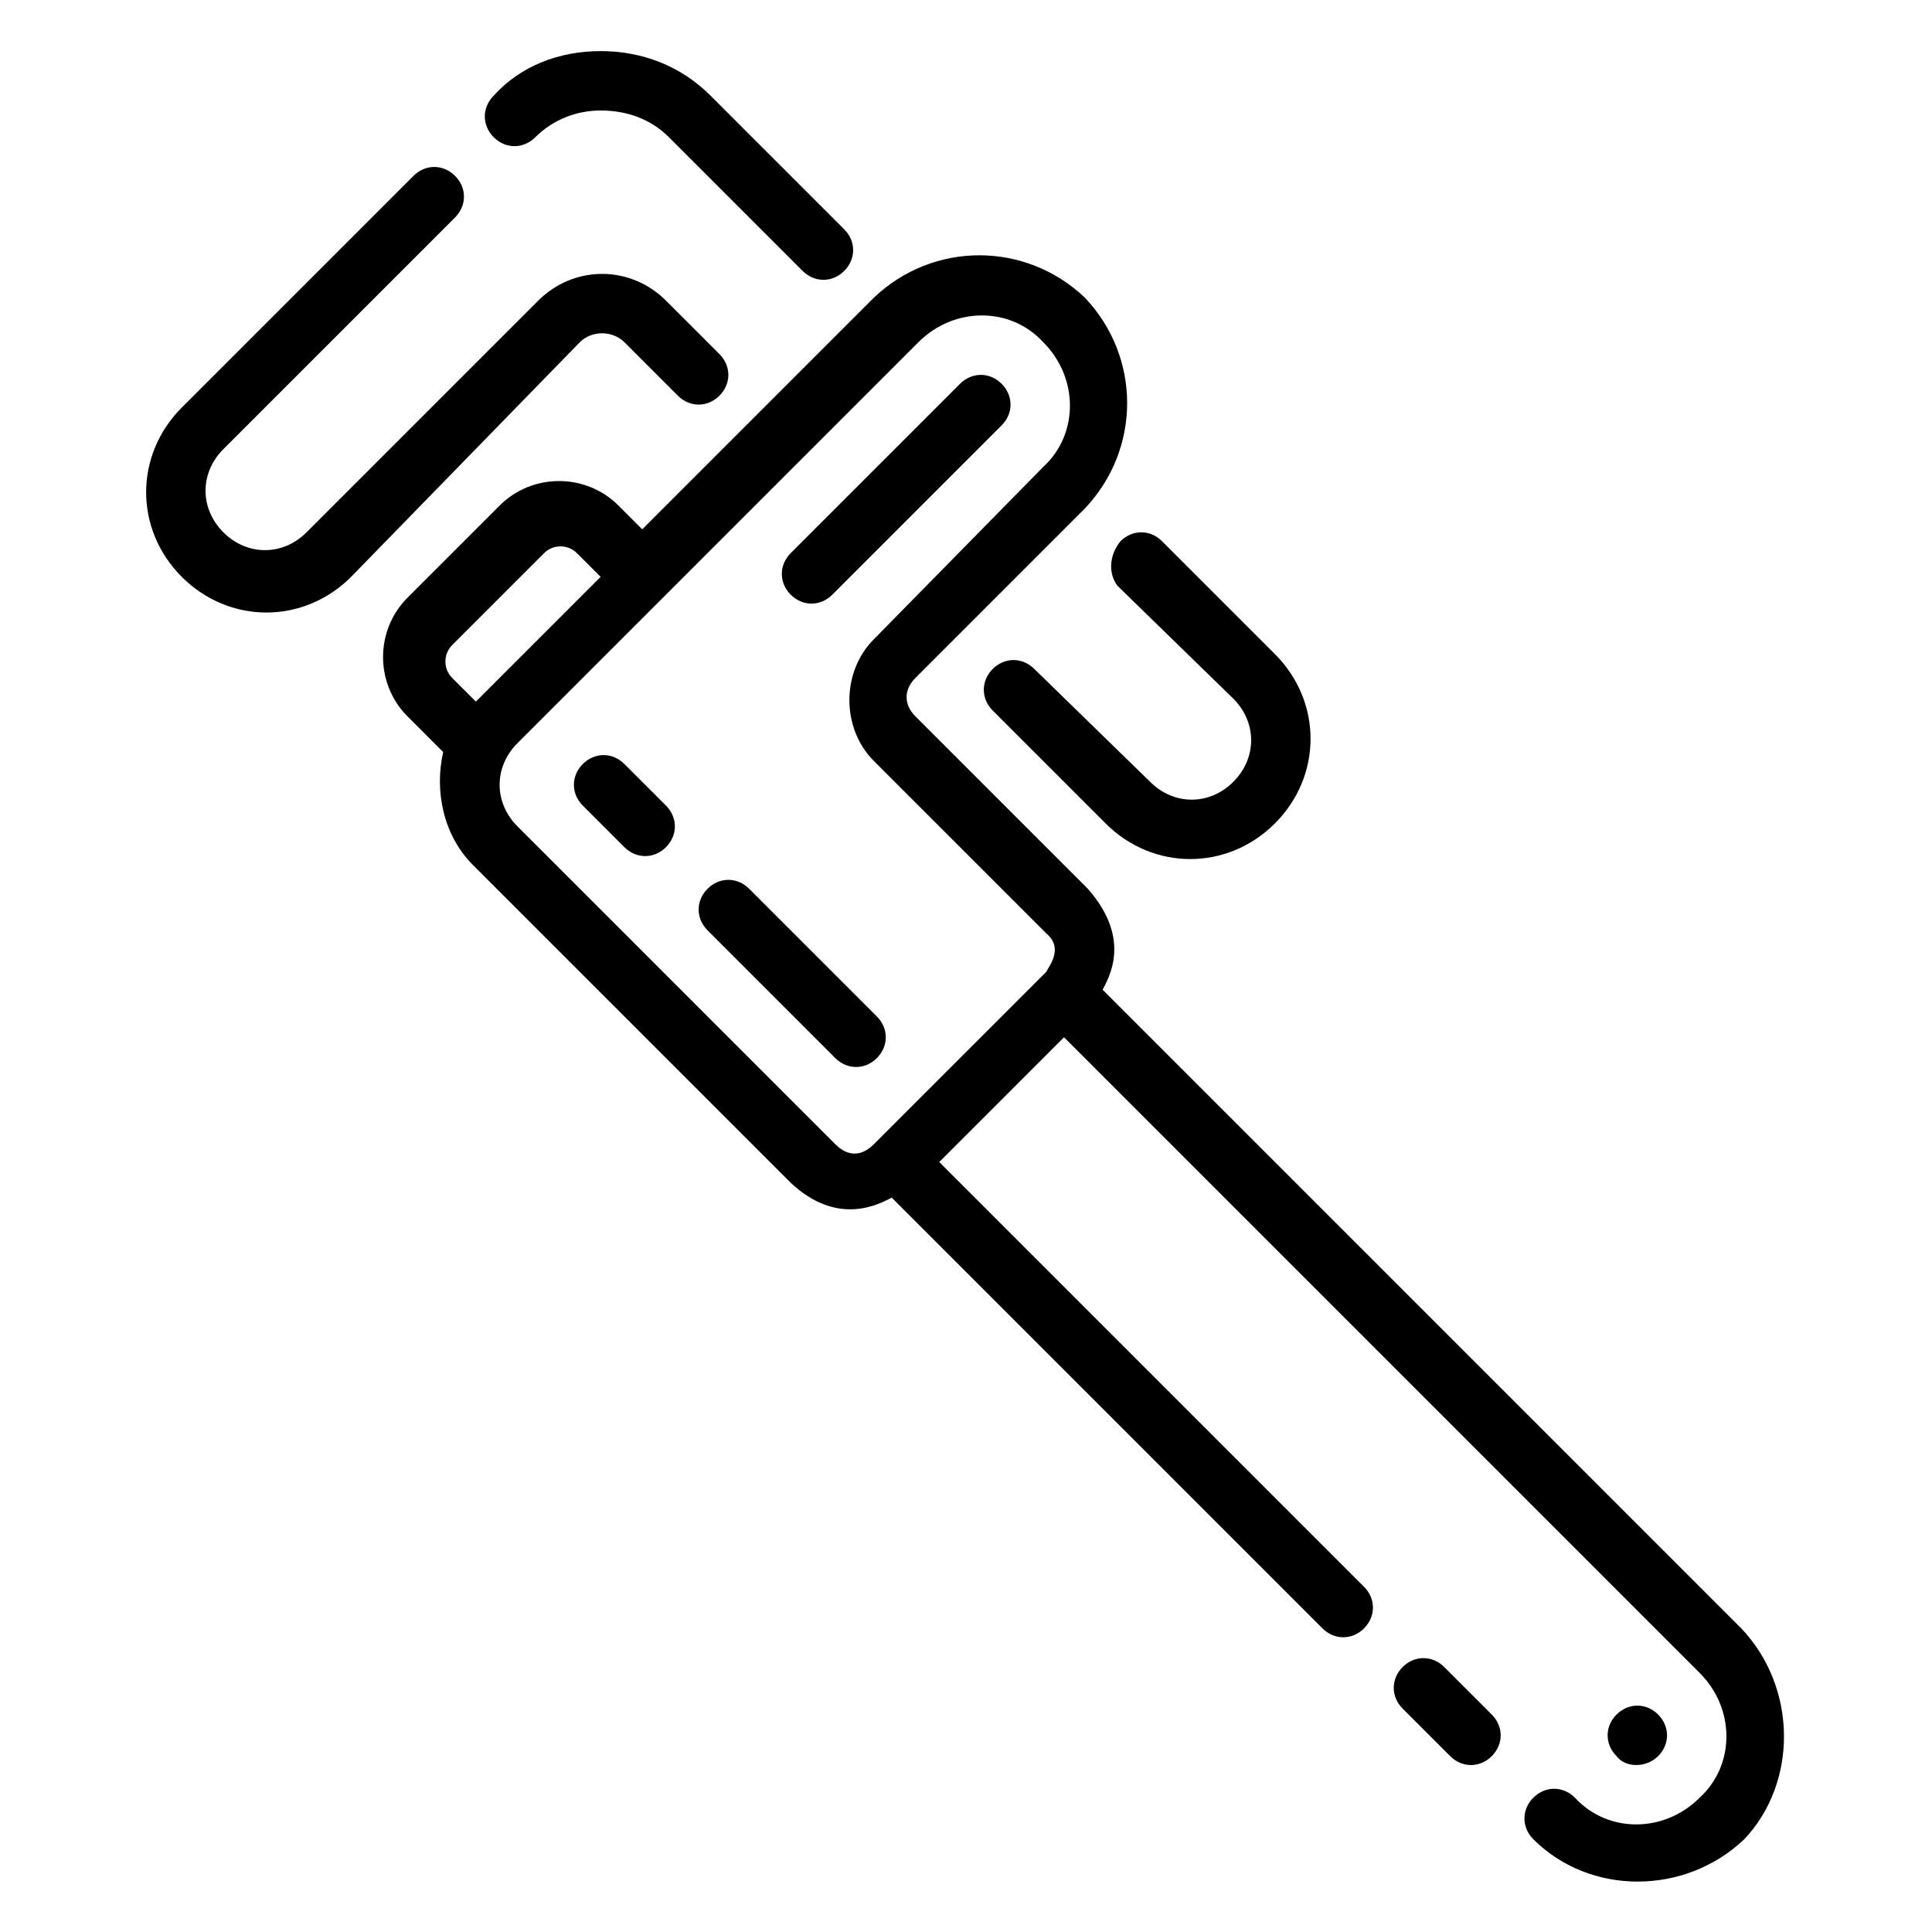 <?xml version="1.0" encoding="UTF-8"?>
<!-- Uploaded to: SVG Repo, www.svgrepo.com, Generator: SVG Repo Mixer Tools -->
<svg fill="#000000" width="800px" height="800px" version="1.1" viewBox="144 144 512 512" xmlns="http://www.w3.org/2000/svg">
 <g>
  <path d="m605.46 575.54-169.25-169.25c1.574-3.148 7.871-13.383-3.938-26.766l-45.656-45.656c-3.148-3.148-3.148-7.086 0-10.234l44.871-44.871c14.957-15.742 14.957-40.148 0-55.891-15.742-14.957-40.148-14.957-55.891 0l-61.402 61.402-6.297-6.297c-8.66-8.66-22.828-8.66-31.488 0l-24.402 24.402c-8.66 8.66-8.66 22.828 0 31.488l9.445 9.445c-2.363 10.234 0 22.043 7.871 29.914l84.23 84.23c12.594 11.809 23.617 5.512 26.766 3.938l114.14 114.14c3.148 3.148 7.871 3.148 11.02 0s3.148-7.871 0-11.02l-112.57-112.57 33.062-33.062 168.46 168.46c9.445 9.445 9.445 24.402 0 33.062-9.445 9.445-24.402 9.445-33.062 0-3.148-3.148-7.871-3.148-11.02 0-3.148 3.148-3.148 7.871 0 11.02 14.957 14.957 40.148 14.957 55.891 0 14.168-14.953 14.168-40.145-0.789-55.891zm-335.35-245.61-6.297-6.297c-2.363-2.363-2.363-6.297 0-8.66l24.402-24.402c2.363-2.363 6.297-2.363 8.66 0l6.297 6.297zm151.14 71.637-45.66 45.656c-4.723 4.723-8.66 1.574-10.234 0l-84.227-84.23c-6.297-6.297-6.297-15.742 0-22.043l106.27-106.27c9.445-9.445 24.402-9.445 33.062 0 9.445 9.445 9.445 24.402 0 33.062l-44.871 45.656c-8.66 8.66-8.66 23.617 0 32.273l45.656 45.656c4.727 3.938 0.789 8.664 0.004 10.238z"/>
  <path d="m440.14 299.24 30.703 29.91c6.297 6.297 6.297 15.742 0 22.043-6.297 6.297-15.742 6.297-22.043 0l-30.699-29.914c-3.148-3.148-7.871-3.148-11.02 0-3.148 3.148-3.148 7.871 0 11.02l29.914 29.914c12.594 12.594 32.273 12.594 44.871 0 12.594-12.594 12.594-32.273 0-44.871l-29.914-29.914c-3.148-3.148-7.871-3.148-11.02 0-3.152 3.938-3.152 8.66-0.793 11.812z"/>
  <path d="m309.47 234.69 14.168 14.168c3.148 3.148 7.871 3.148 11.02 0 3.148-3.148 3.148-7.871 0-11.02l-14.168-14.168c-9.445-9.445-24.402-9.445-33.852 0l-61.402 61.402c-6.297 6.297-15.742 6.297-22.043 0-6.297-6.297-6.297-15.742 0-22.043l61.402-61.402c3.148-3.148 3.148-7.871 0-11.02-3.148-3.148-7.871-3.148-11.02 0l-61.402 61.402c-12.594 12.594-12.594 32.273 0 44.871 12.594 12.594 32.273 12.594 44.871 0l60.621-62.191c3.148-3.148 8.656-3.148 11.805 0z"/>
  <path d="m285.86 180.37c4.723-4.723 11.02-7.086 17.32-7.086 7.086 0 13.383 2.363 18.105 7.086l35.426 35.426c3.148 3.148 7.871 3.148 11.02 0 3.148-3.148 3.148-7.871 0-11.02l-35.426-35.426c-7.871-7.871-18.105-11.809-29.125-11.809s-21.254 3.938-28.34 11.809c-3.148 3.148-3.148 7.871 0 11.02 3.144 3.152 7.871 3.152 11.02 0z"/>
  <path d="m526.74 585.78c-3.148-3.148-7.871-3.148-11.02 0-3.148 3.148-3.148 7.871 0 11.02l12.594 12.594c3.148 3.148 7.871 3.148 11.02 0 3.148-3.148 3.148-7.871 0-11.02z"/>
  <path d="m364.57 301.6 44.871-44.871c3.148-3.148 3.148-7.871 0-11.02-3.148-3.148-7.871-3.148-11.02 0l-44.871 44.871c-3.148 3.148-3.148 7.871 0 11.02 3.148 3.148 7.871 3.148 11.02 0z"/>
  <path d="m309.47 346.47c-3.148-3.148-7.871-3.148-11.02 0-3.148 3.148-3.148 7.871 0 11.02l11.02 11.02c3.148 3.148 7.871 3.148 11.02 0 3.148-3.148 3.148-7.871 0-11.02z"/>
  <path d="m342.53 379.53c-3.148-3.148-7.871-3.148-11.02 0-3.148 3.148-3.148 7.871 0 11.02l33.852 33.852c3.148 3.148 7.871 3.148 11.02 0 3.148-3.148 3.148-7.871 0-11.02z"/>
  <path d="m583.42 609.39c3.148-3.148 3.148-7.871 0-11.02-3.148-3.148-7.871-3.148-11.02 0-3.148 3.148-3.148 7.871 0 11.02 2.359 3.148 7.871 3.148 11.02 0z"/>
 </g>
</svg>